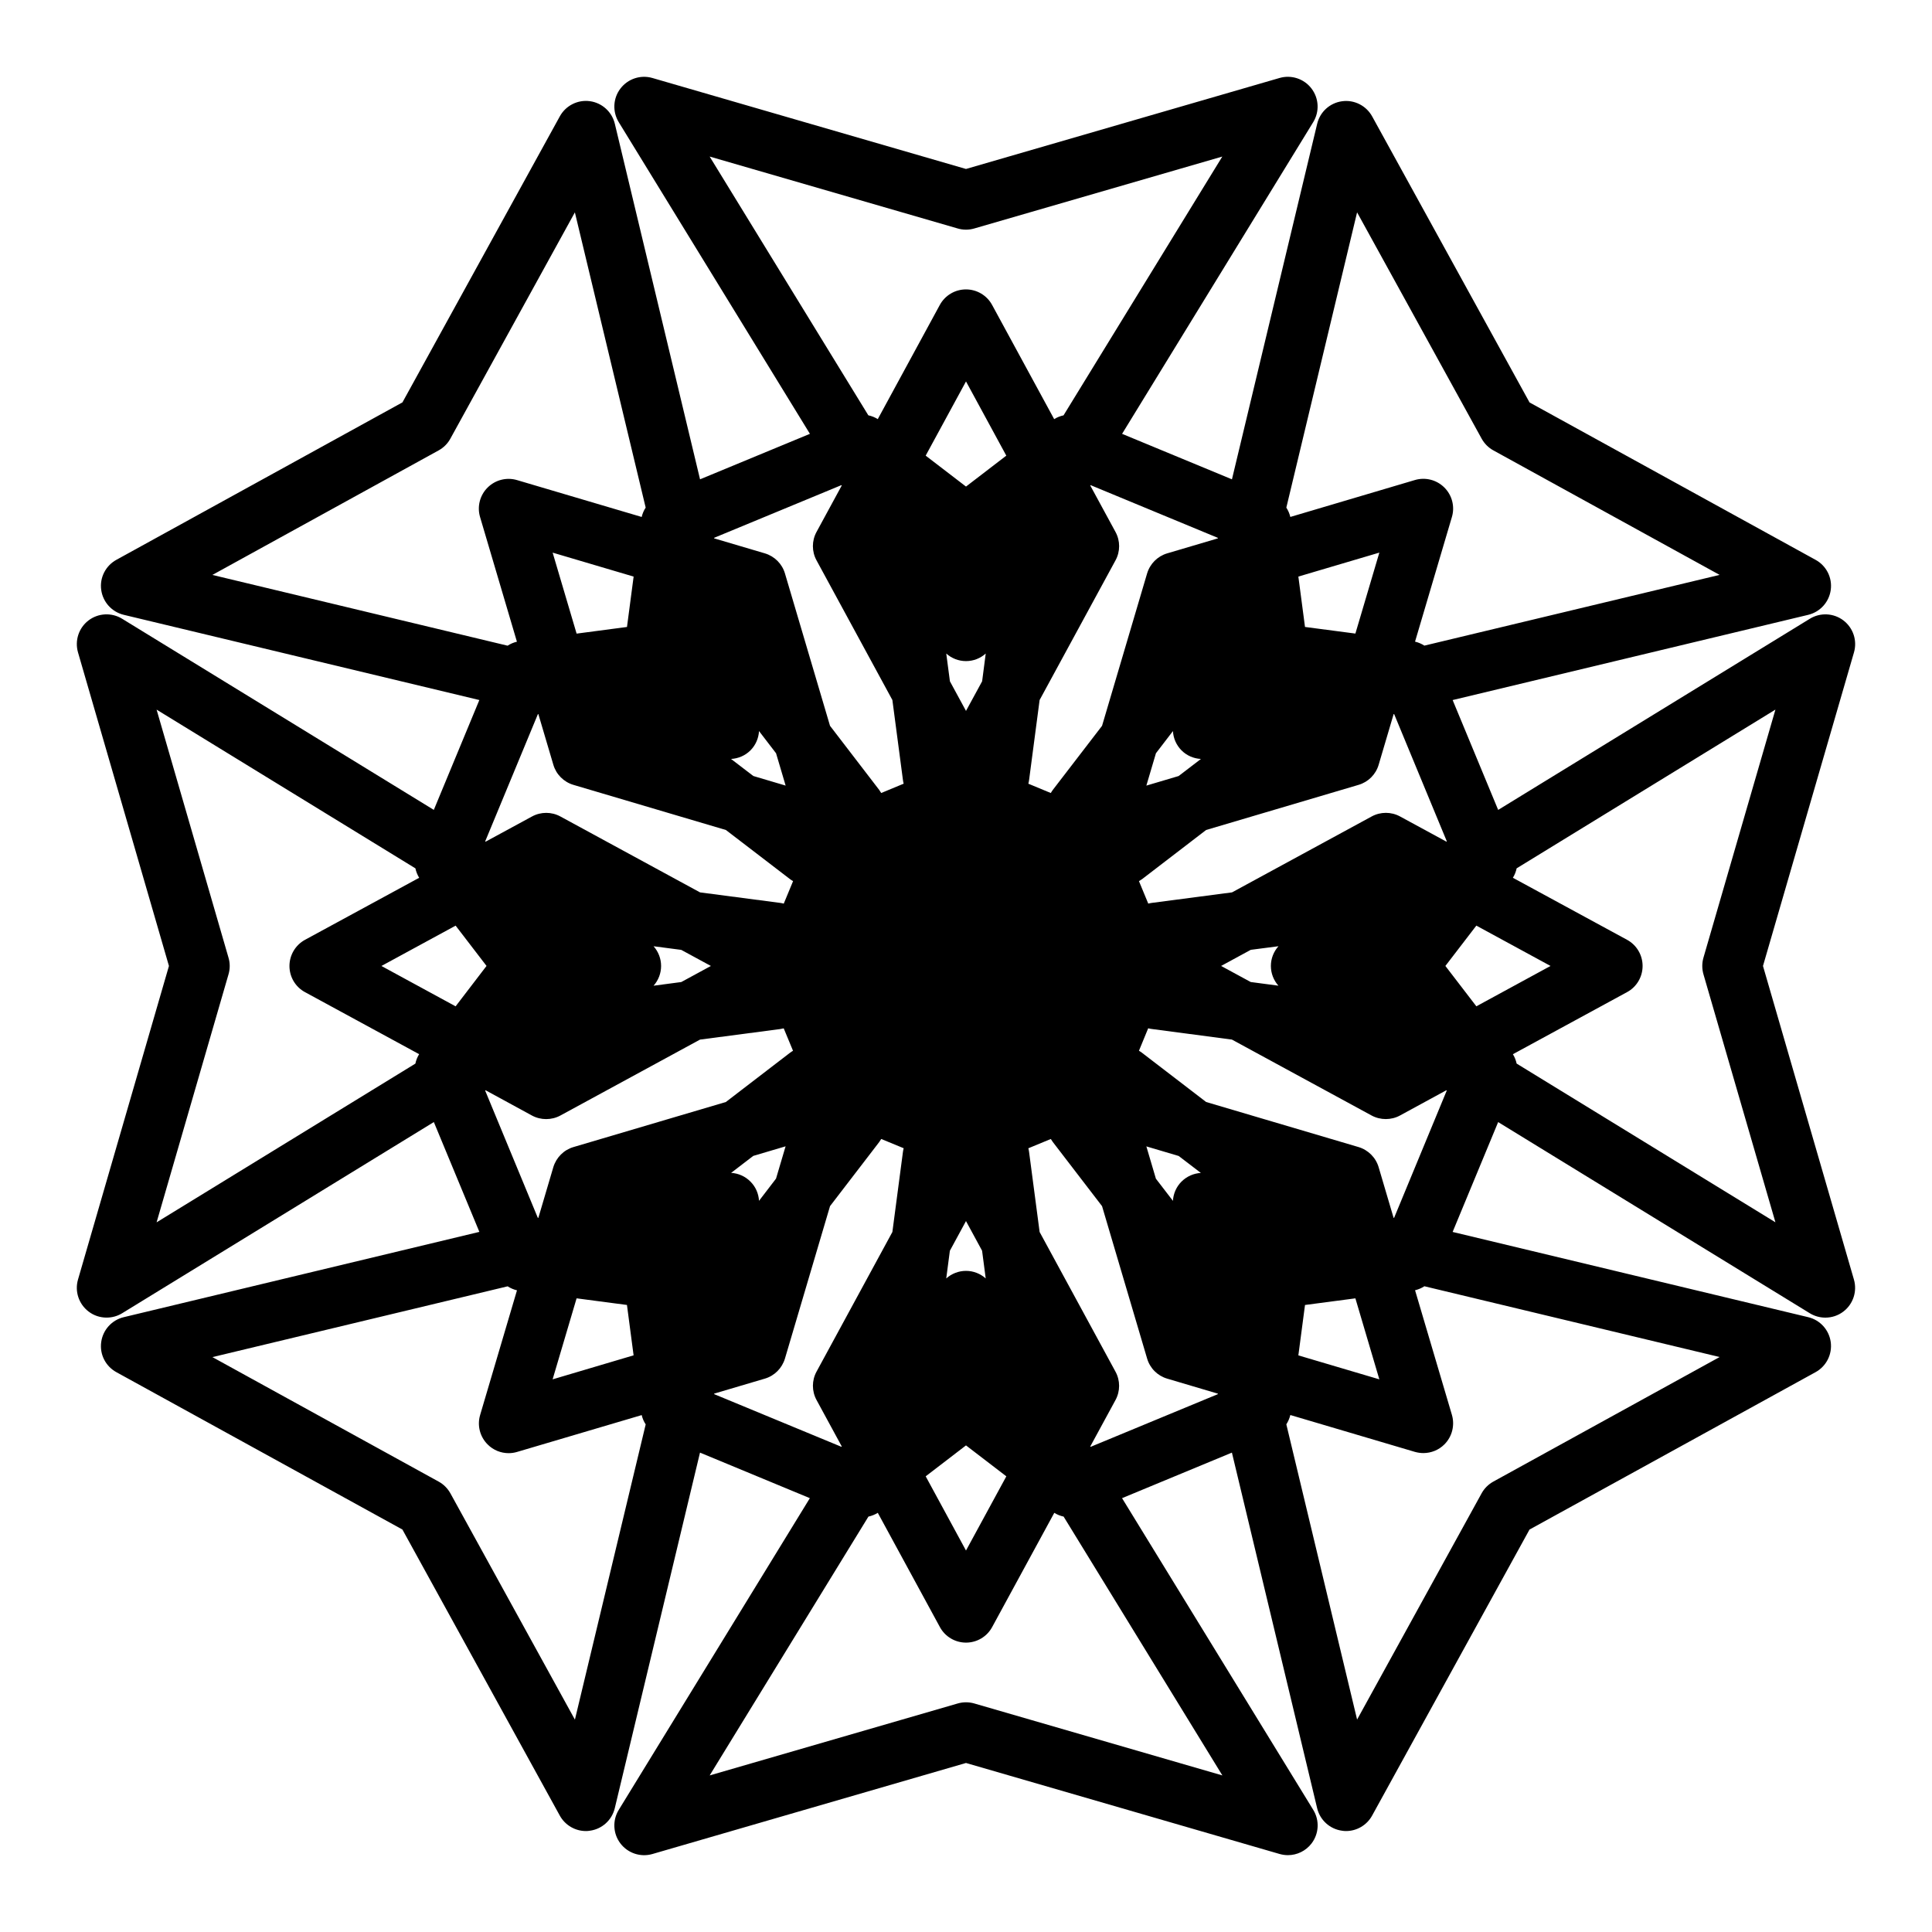 <?xml version="1.0" encoding="UTF-8"?>
<!-- Uploaded to: ICON Repo, www.iconrepo.com, Generator: ICON Repo Mixer Tools -->
<svg fill="#000000" width="800px" height="800px" version="1.1" viewBox="144 144 512 512" xmlns="http://www.w3.org/2000/svg">
 <path d="m611.21 399.99 24.113-83.098c0.91-3.141-0.207-6.492-2.797-8.473-2.594-1.969-6.125-2.144-8.902-0.441l-82.594 50.656-12.066-29.113 94.223-22.582c3.176-0.766 5.547-3.394 5.981-6.621 0.438-3.219-1.152-6.379-4.012-7.949l-75.812-41.719-41.715-75.816c-1.57-2.84-4.75-4.449-7.957-4.004-3.234 0.434-5.856 2.805-6.609 5.977l-22.586 94.219-29.113-12.055 50.652-82.605c1.703-2.785 1.523-6.316-0.457-8.906-1.98-2.602-5.344-3.699-8.465-2.797l-83.098 24.113-83.109-24.109c-3.117-0.906-6.484 0.195-8.465 2.797-1.98 2.59-2.152 6.121-0.453 8.906l50.664 82.598-29.117 12.055-22.586-94.234c-0.762-3.16-3.391-5.543-6.609-5.977-3.215-0.441-6.387 1.16-7.957 4.004l-41.715 75.816-75.82 41.73c-2.848 1.57-4.457 4.731-4.012 7.949 0.434 3.231 2.805 5.856 5.977 6.621l94.234 22.582-12.066 29.113-82.602-50.652c-2.769-1.703-6.312-1.527-8.902 0.441-2.594 1.98-3.691 5.336-2.793 8.465l24.102 83.109-24.102 83.109c-0.906 3.129 0.207 6.484 2.797 8.465 1.402 1.078 3.082 1.613 4.777 1.613 1.426 0 2.848-0.371 4.121-1.152l82.609-50.668 12.066 29.102-94.242 22.605c-3.168 0.75-5.543 3.387-5.977 6.609-0.449 3.231 1.152 6.387 4.012 7.961l75.812 41.707 41.711 75.816c1.402 2.539 4.07 4.09 6.906 4.09 0.344 0 0.711-0.02 1.055-0.086 3.231-0.434 5.848-2.805 6.609-5.977l22.582-94.227 29.113 12.07-50.648 82.613c-1.699 2.766-1.527 6.309 0.453 8.898 1.98 2.59 5.344 3.699 8.465 2.797l83.109-24.129 83.109 24.117c0.73 0.207 1.465 0.312 2.203 0.312 2.414 0 4.746-1.117 6.262-3.098 1.98-2.59 2.16-6.133 0.457-8.898l-50.672-82.613 29.113-12.07 22.586 94.227c0.75 3.168 3.379 5.543 6.609 5.977 0.348 0.066 0.707 0.086 1.055 0.086 2.84 0 5.508-1.551 6.902-4.09l41.715-75.809 75.812-41.715c2.852-1.57 4.449-4.731 4.016-7.961-0.438-3.234-2.812-5.856-5.981-6.609l-94.223-22.586 12.066-29.113 82.605 50.668c1.27 0.777 2.691 1.152 4.109 1.152 1.691 0 3.375-0.535 4.781-1.613 2.59-1.98 3.691-5.336 2.793-8.465zm-101.67 109.55-21.461-6.352 1.762-13.355 13.352-1.758zm-47.297-54.699c-1.906 0.105-3.734 0.902-5.129 2.293-1.375 1.367-2.168 3.203-2.273 5.106l-4.516-5.875-2.527-8.559 8.566 2.539zm-165.44 33.23 13.348 1.758 1.758 13.348-21.461 6.363zm48.344-25.836c-0.105-1.91-0.898-3.738-2.281-5.109-1.375-1.395-3.211-2.195-5.113-2.301l5.871-4.5 8.566-2.539-2.535 8.559zm-80.402-72.93 8.191 10.676-8.195 10.707-19.66-10.695zm52.457 15.918c1.266-1.414 1.996-3.273 1.996-5.234 0-1.961-0.734-3.809-1.996-5.223l7.336 0.961 7.856 4.262-7.844 4.262zm-26.746-114.77 21.461 6.348-1.758 13.352-13.352 1.762zm47.277 54.676c1.906-0.105 3.738-0.875 5.133-2.262 1.387-1.395 2.176-3.219 2.281-5.129l4.516 5.883 2.539 8.57-8.555-2.539zm165.46-33.227-13.355-1.754-1.758-13.352 21.461-6.348zm-48.352 25.84c0.105 1.91 0.898 3.727 2.273 5.117 1.391 1.395 3.238 2.168 5.144 2.273l-5.906 4.523-8.555 2.539 2.539-8.578zm-54.84-64.797-10.688-8.195 10.688-19.668 10.68 19.668zm-5.234 44.25c1.426 1.27 3.273 2.004 5.231 2.004 1.969 0 3.809-0.734 5.231-2.004l-0.957 7.359-4.273 7.844-4.262-7.844zm5.231 209.85 10.691 8.195-10.691 19.668-10.68-19.668zm5.227-44.246c-1.422-1.27-3.258-2.004-5.231-2.004-1.953 0-3.805 0.734-5.231 2.004l0.961-7.332 4.273-7.871 4.266 7.859zm62.379-82.812 7.863-4.273 7.34-0.953c-1.27 1.414-2.012 3.266-2.012 5.223 0 1.961 0.734 3.82 2 5.234l-7.344-0.973zm67.645 10.695-8.207-10.695 8.203-10.688 19.66 10.688zm-7.824-43.707-0.113 0.07-12.281-6.672c-2.344-1.281-5.176-1.281-7.527 0l-37 20.113-21.227 2.785c-0.332 0.051-0.66 0.105-0.977 0.195l-2.465-5.953c0.293-0.168 0.562-0.344 0.836-0.539l16.965-13.02 40.395-11.957c2.57-0.754 4.57-2.754 5.324-5.316l3.969-13.422 0.133-0.031zm-23.785-166.7 33.004 59.965c0.727 1.309 1.789 2.394 3.098 3.109l59.969 33.004-78.242 18.746c-0.746-0.484-1.578-0.848-2.469-1.055l9.77-33.035c0.82-2.766 0.055-5.758-1.996-7.805-2.051-2.047-5.043-2.805-7.809-1.988l-33.016 9.781c-0.215-0.898-0.574-1.734-1.059-2.469zm-36.879 86.27-0.039 0.137-13.406 3.965c-2.559 0.754-4.555 2.766-5.32 5.316l-11.941 40.387-13.039 16.973c-0.195 0.277-0.383 0.551-0.543 0.836l-5.953-2.469c0.086-0.312 0.152-0.641 0.195-0.961l2.793-21.215 20.113-37.012c1.281-2.344 1.281-5.176 0-7.527l-6.676-12.289 0.082-0.117zm-68.961-81.996c1.438 0.422 2.953 0.422 4.394 0l65.73-19.059-42.074 68.582c-0.867 0.188-1.719 0.523-2.484 1.004l-16.453-30.27c-1.371-2.527-4.035-4.109-6.922-4.109-2.891 0-5.547 1.582-6.926 4.109l-16.449 30.27c-0.777-0.492-1.621-0.828-2.5-1.012l-42.051-68.574zm-30.816 68.016 0.074 0.125-6.672 12.281c-1.281 2.352-1.281 5.184 0 7.527l20.102 37.012 2.801 21.215c0.047 0.324 0.105 0.648 0.191 0.961l-5.953 2.469c-0.168-0.289-0.344-0.559-0.543-0.836l-13.023-16.973-11.945-40.387c-0.754-2.551-2.769-4.555-5.332-5.316l-13.41-3.965-0.035-0.145zm-106.73-9.211c1.305-0.719 2.383-1.797 3.098-3.109l32.996-59.965 18.762 78.238c-0.488 0.746-0.848 1.582-1.059 2.481l-33.035-9.77c-2.766-0.816-5.762-0.059-7.805 1.988-2.039 2.035-2.812 5.039-1.988 7.805l9.766 33.035c-0.891 0.207-1.723 0.57-2.473 1.055l-78.234-18.75zm26.301 69.883 0.121 0.031 3.969 13.41c0.754 2.57 2.769 4.566 5.332 5.324l40.395 11.957 16.973 13.008c0.262 0.207 0.543 0.371 0.828 0.539l-2.469 5.965c-0.312-0.09-0.641-0.145-0.961-0.195l-21.23-2.785-37-20.113c-2.344-1.281-5.176-1.281-7.527 0l-12.293 6.672-0.117-0.07zm-81.996 68.961c0.422-1.438 0.422-2.961 0-4.387l-19.062-65.754 68.59 42.066c0.188 0.887 0.523 1.723 0.996 2.5l-30.266 16.445c-2.531 1.387-4.109 4.047-4.109 6.93 0 2.891 1.57 5.551 4.109 6.926l30.258 16.445c-0.484 0.785-0.816 1.621-0.996 2.5l-68.582 42.066zm68.016 30.824 0.117-0.086 12.281 6.691c1.168 0.629 2.465 0.945 3.758 0.945 1.301 0 2.606-0.312 3.769-0.945l37.004-20.121 21.227-2.793c0.324-0.051 0.648-0.109 0.961-0.191l2.465 5.945c-0.289 0.168-0.559 0.336-0.82 0.543l-16.984 13.035-40.387 11.941c-2.562 0.754-4.559 2.769-5.332 5.332l-3.961 13.41-0.137 0.031zm23.781 166.7-32.996-59.973c-0.727-1.301-1.793-2.383-3.098-3.098l-59.969-33.004 78.238-18.758c0.746 0.492 1.578 0.848 2.473 1.062l-9.766 33.035c-0.82 2.777-0.059 5.758 1.988 7.805 1.496 1.508 3.508 2.312 5.566 2.312 0.742 0 1.5-0.105 2.227-0.324l33.035-9.766c0.211 0.898 0.57 1.723 1.059 2.465zm36.887-86.266 0.035-0.137 13.406-3.965c2.559-0.746 4.559-2.754 5.332-5.316l11.949-40.402 13.023-16.969c0.207-0.281 0.379-0.551 0.543-0.828l5.953 2.453c-0.09 0.316-0.145 0.641-0.195 0.957l-2.801 21.242-20.098 37c-1.281 2.344-1.281 5.176 0 7.527l6.672 12.281-0.074 0.121zm68.957 81.98c-1.441-0.414-2.957-0.414-4.394 0l-65.738 19.07 42.074-68.594c0.871-0.188 1.703-0.523 2.481-0.996l16.461 30.277c1.375 2.539 4.035 4.117 6.922 4.117s5.551-1.578 6.922-4.117l16.469-30.277c0.766 0.473 1.602 0.812 2.473 0.996l42.074 68.594zm30.816-68.004-0.074-0.121 6.672-12.281c1.281-2.352 1.281-5.184 0-7.527l-20.105-37.012-2.797-21.23c-0.047-0.316-0.105-0.641-0.191-0.957l5.953-2.461c0.168 0.277 0.348 0.543 0.543 0.812l13.035 16.984 11.945 40.391c0.75 2.57 2.762 4.574 5.32 5.324l13.418 3.977 0.031 0.125zm106.73 9.207c-1.309 0.727-2.383 1.793-3.098 3.094l-33.004 59.973-18.754-78.246c0.484-0.742 0.84-1.57 1.059-2.465l33.031 9.773c0.734 0.207 1.492 0.312 2.231 0.312 2.051 0 4.074-0.805 5.566-2.301 2.039-2.035 2.805-5.039 1.996-7.812l-9.77-33.035c0.887-0.215 1.719-0.57 2.469-1.062l78.246 18.758zm-26.301-69.883-0.133-0.031-3.961-13.41c-0.754-2.559-2.766-4.566-5.324-5.332l-40.387-11.941-16.988-13.035c-0.266-0.207-0.535-0.379-0.82-0.543l2.453-5.961c0.316 0.098 0.645 0.156 0.977 0.195l21.207 2.801 37.016 20.121c1.168 0.629 2.469 0.945 3.762 0.945 1.293 0 2.602-0.312 3.762-0.945l12.289-6.691 0.105 0.086zm32.48-40.895c-0.191-0.875-0.523-1.715-0.992-2.484l30.266-16.461c2.535-1.371 4.106-4.035 4.106-6.926 0-2.883-1.57-5.543-4.106-6.926l-30.27-16.445c0.484-0.777 0.805-1.613 0.996-2.5l68.582-42.066-19.074 65.742c-0.414 1.438-0.414 2.961 0 4.398l19.074 65.727z"/>
</svg>